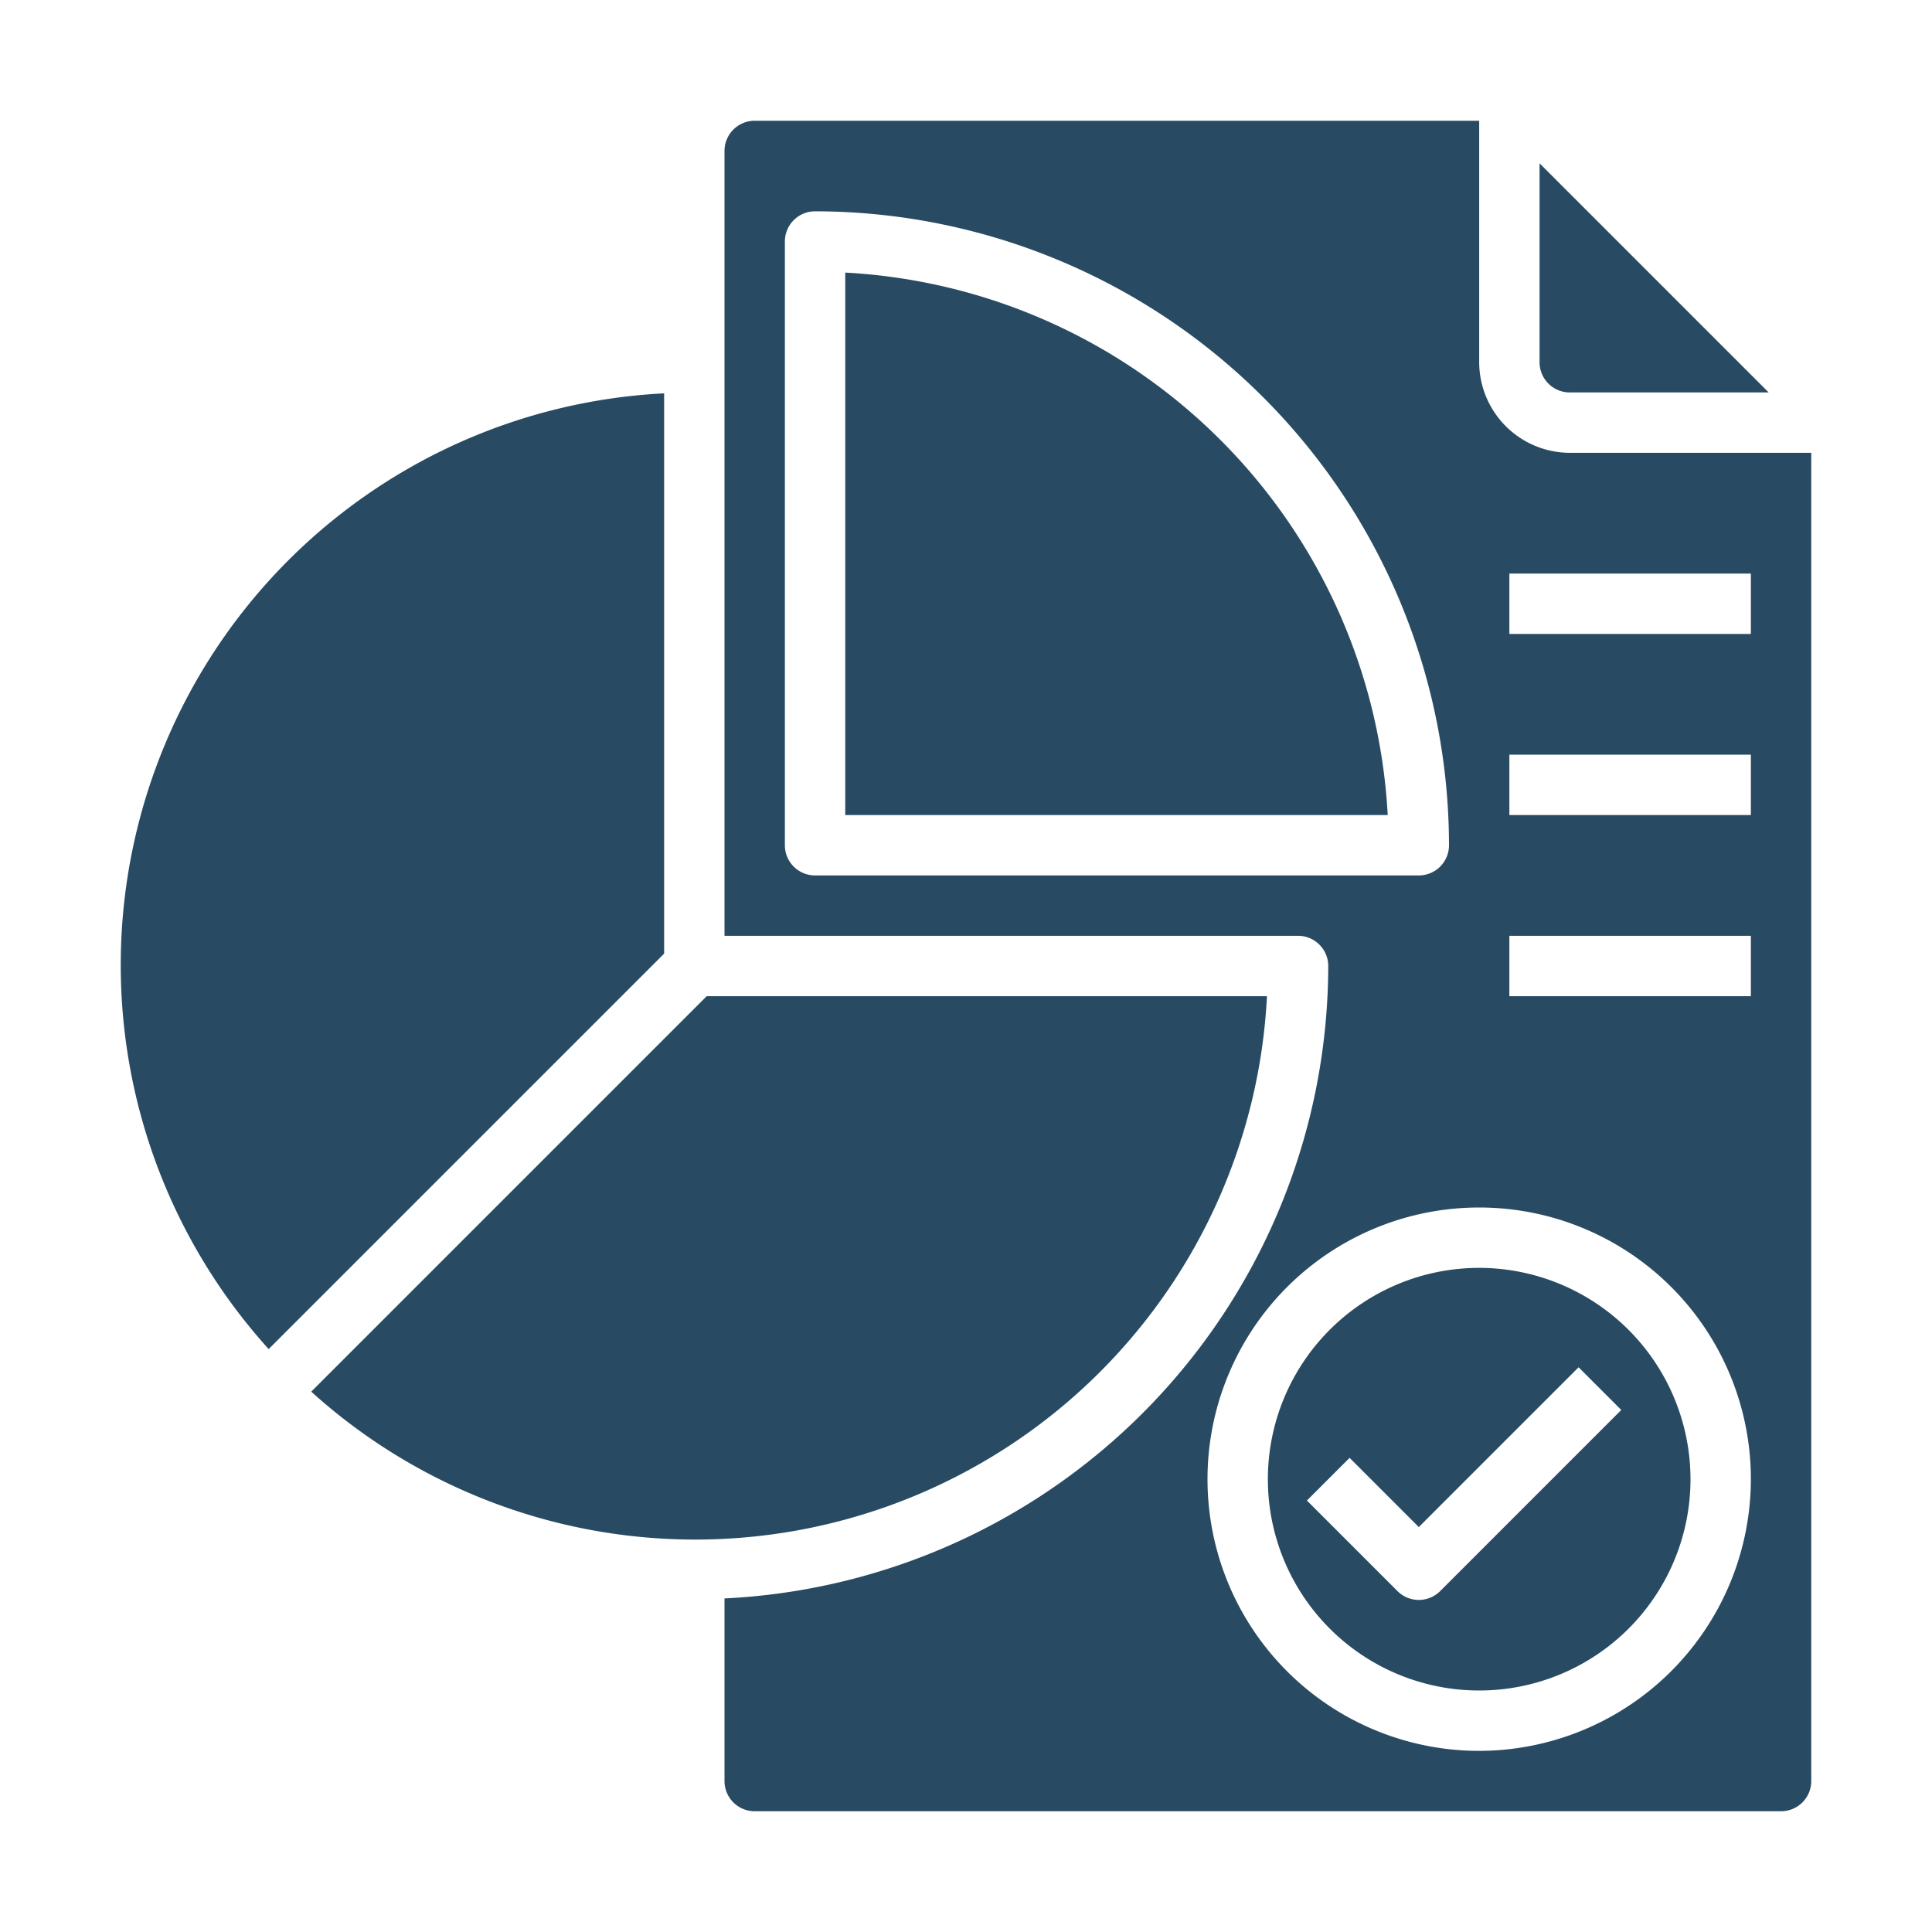 <svg xmlns="http://www.w3.org/2000/svg" version="1.1" xmlns:xlink="http://www.w3.org/1999/xlink" width="512" height="512" x="0" y="0" viewBox="0 0 64 64" style="enable-background:new 0 0 512 512" xml:space="preserve" class=""><g><path d="M28 9.03V27h17.97A19.017 19.017 0 0 0 28 9.03ZM41.97 33H23.41l-13.1 13.1A18.963 18.963 0 0 0 41.97 33ZM22 13.03A18.963 18.963 0 0 0 8.9 44.69L22 31.59ZM52 13h6.59L51 5.41V12a1 1 0 0 0 1 1ZM49 42a7 7 0 1 0 7 7 7.008 7.008 0 0 0-7-7Zm-1.293 10.707a1 1 0 0 1-1.414 0l-3-3 1.414-1.414L47 50.586l5.293-5.293 1.414 1.414Z" fill="#284b63" opacity="1" data-original="#000000"></path><path d="M52 15a3.009 3.009 0 0 1-3-3V4H25a1 1 0 0 0-1 1v26h19a1 1 0 0 1 1 1 21.014 21.014 0 0 1-20 20.95V59a1 1 0 0 0 1 1h34a1 1 0 0 0 1-1V15ZM27 29a1 1 0 0 1-1-1V8a1 1 0 0 1 1-1 21.023 21.023 0 0 1 21 21 1 1 0 0 1-1 1Zm22 29a9 9 0 1 1 9-9 9.014 9.014 0 0 1-9 9Zm9-25h-8v-2h8Zm0-6h-8v-2h8Zm0-6h-8v-2h8Z" fill="#284b63" opacity="1" data-original="#000000"></path></g></svg>